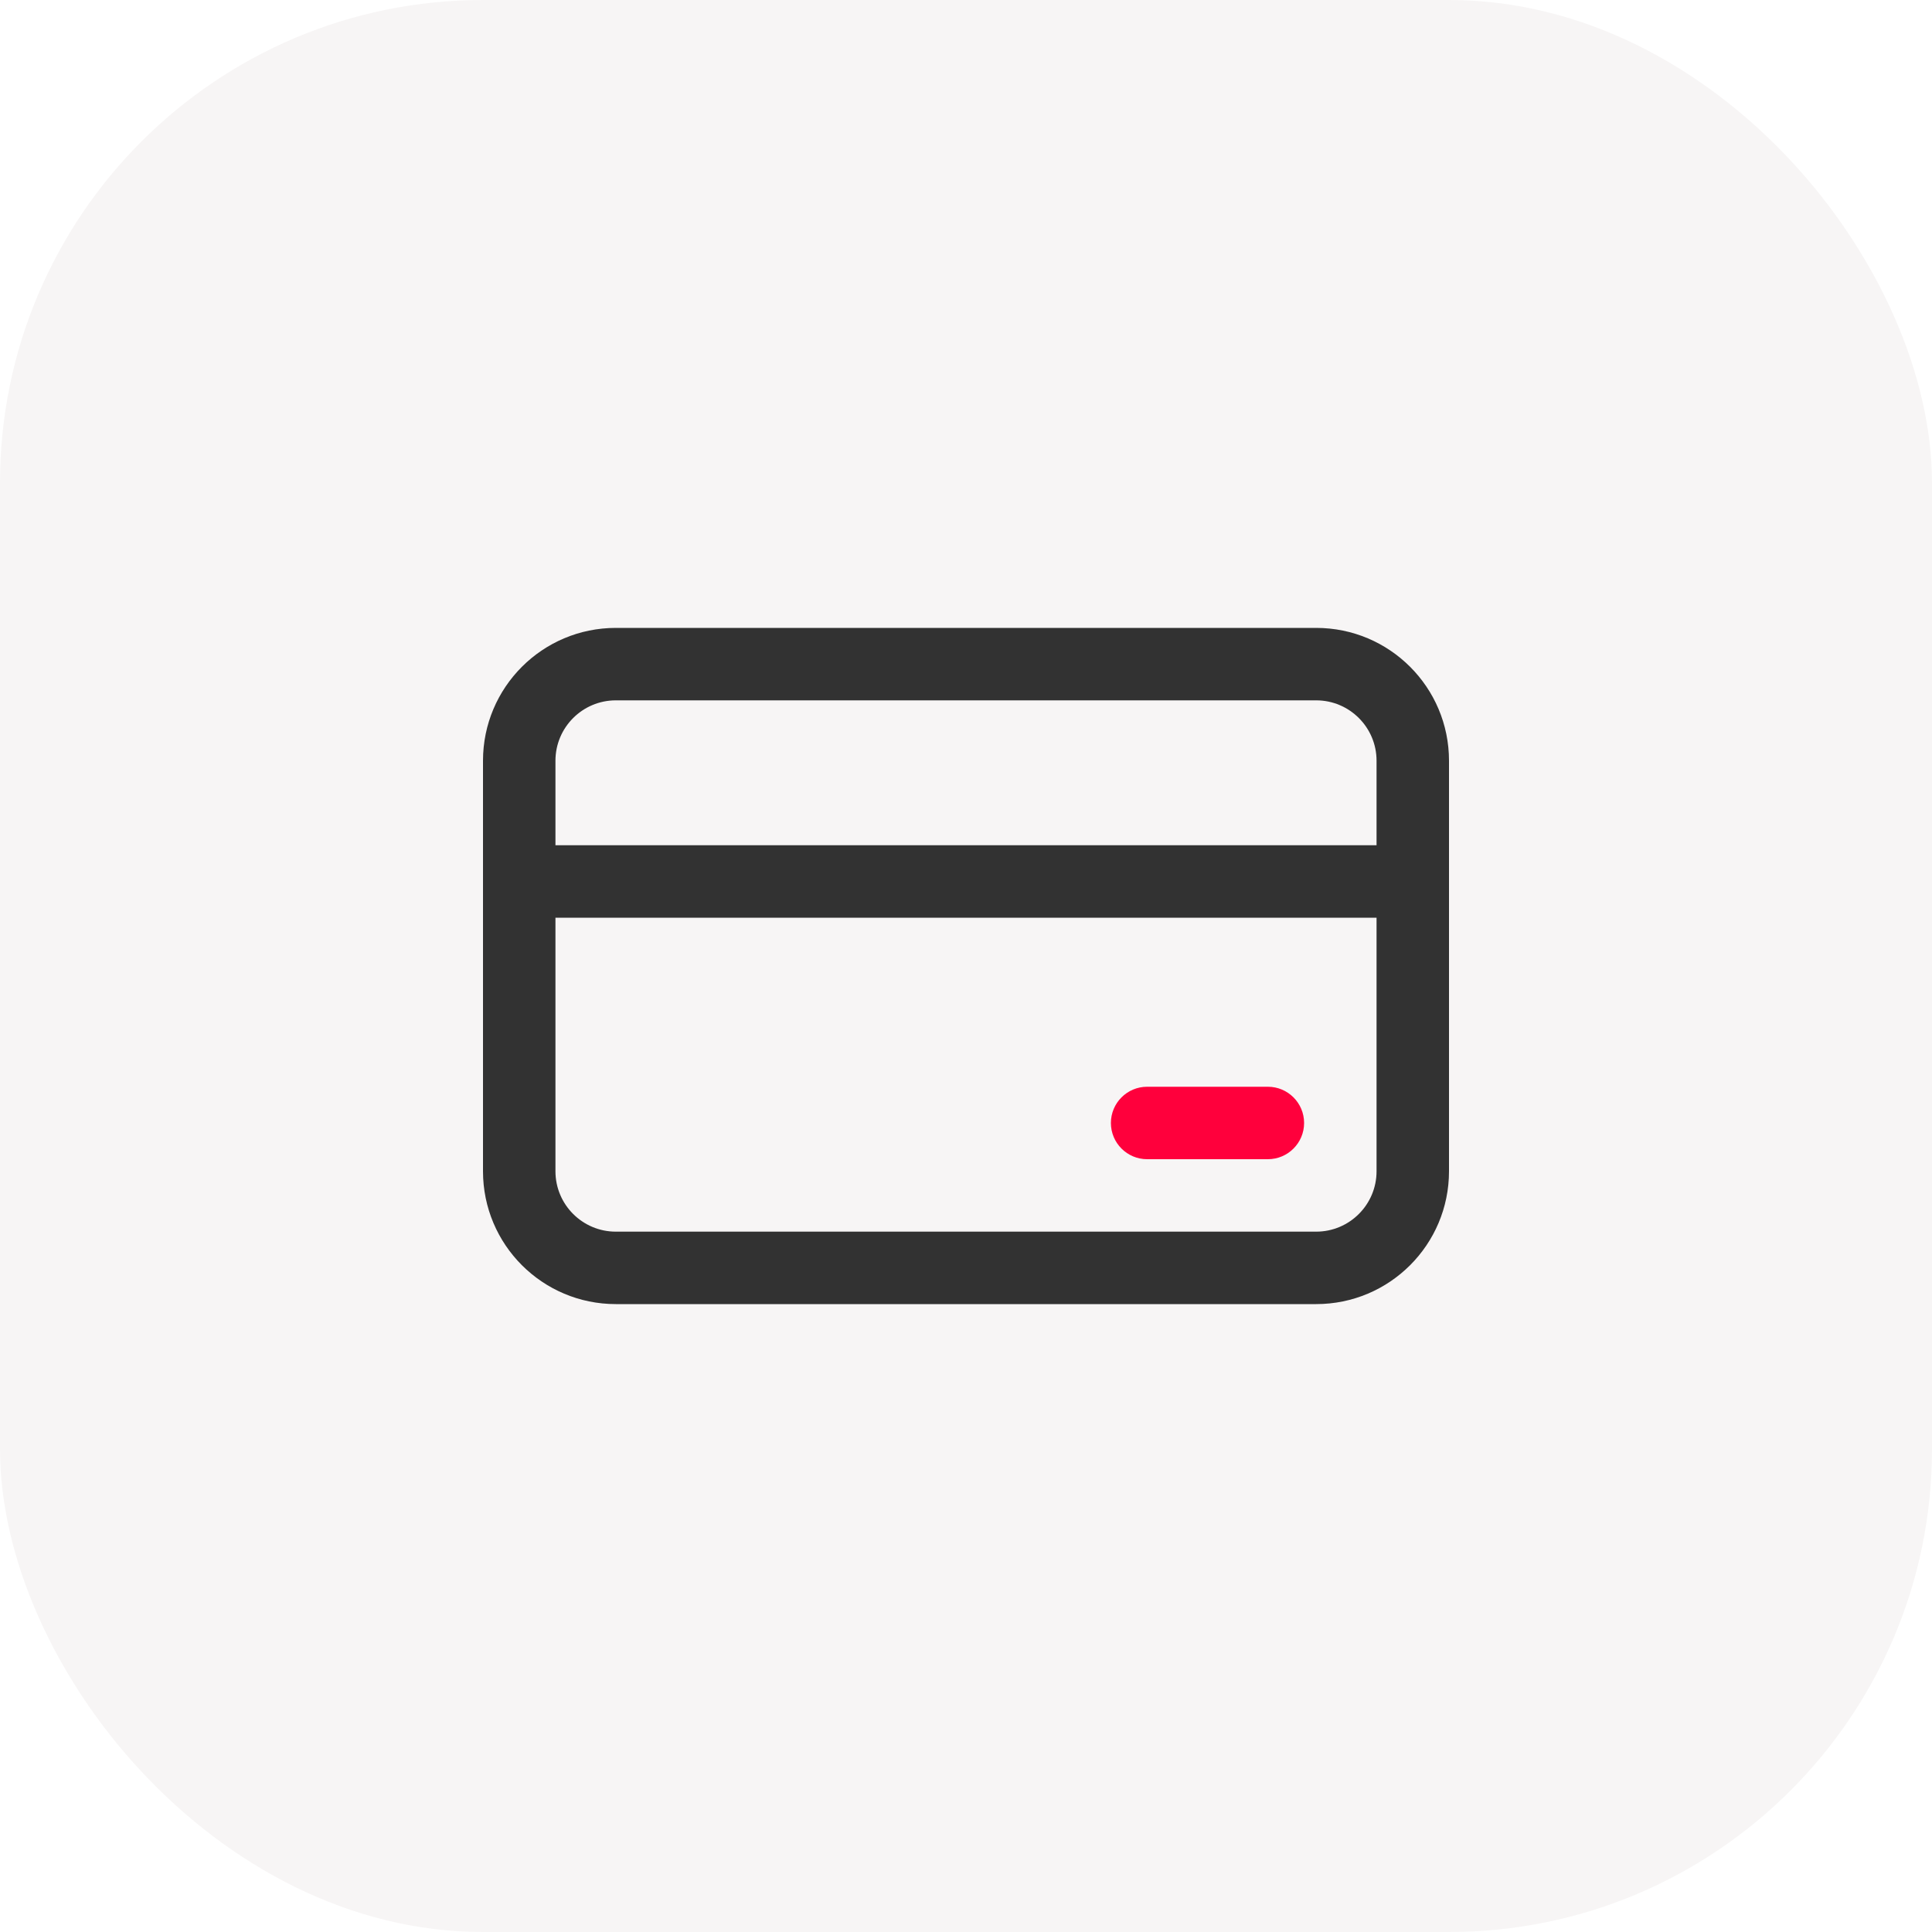 <svg xmlns="http://www.w3.org/2000/svg" width="40" height="40" viewBox="0 0 40 40" fill="none">
    <rect width="40" height="40" rx="10" fill="#F7F5F5"/>
    <path d="M12.75 13C11.231 13 10 14.231 10 15.75V24.25C10 25.769 11.231 27 12.75 27H27.25C28.769 27 30 25.769 30 24.25V15.75C30 14.231 28.769 13 27.25 13H12.75ZM11.5 24.25V19H28.5V24.25C28.5 24.94 27.94 25.5 27.25 25.5H12.75C12.06 25.5 11.5 24.94 11.5 24.25ZM11.5 17.5V15.75C11.5 15.06 12.06 14.5 12.75 14.5H27.25C27.94 14.5 28.5 15.06 28.5 15.75V17.5H11.5Z" fill="#323232"/>
    <path d="M23.75 22.5C23.336 22.5 23 22.836 23 23.25C23 23.664 23.336 24 23.75 24H26.25C26.664 24 27 23.664 27 23.25C27 22.836 26.664 22.5 26.25 22.5H23.75Z" fill="#FF003C"/>
</svg>
